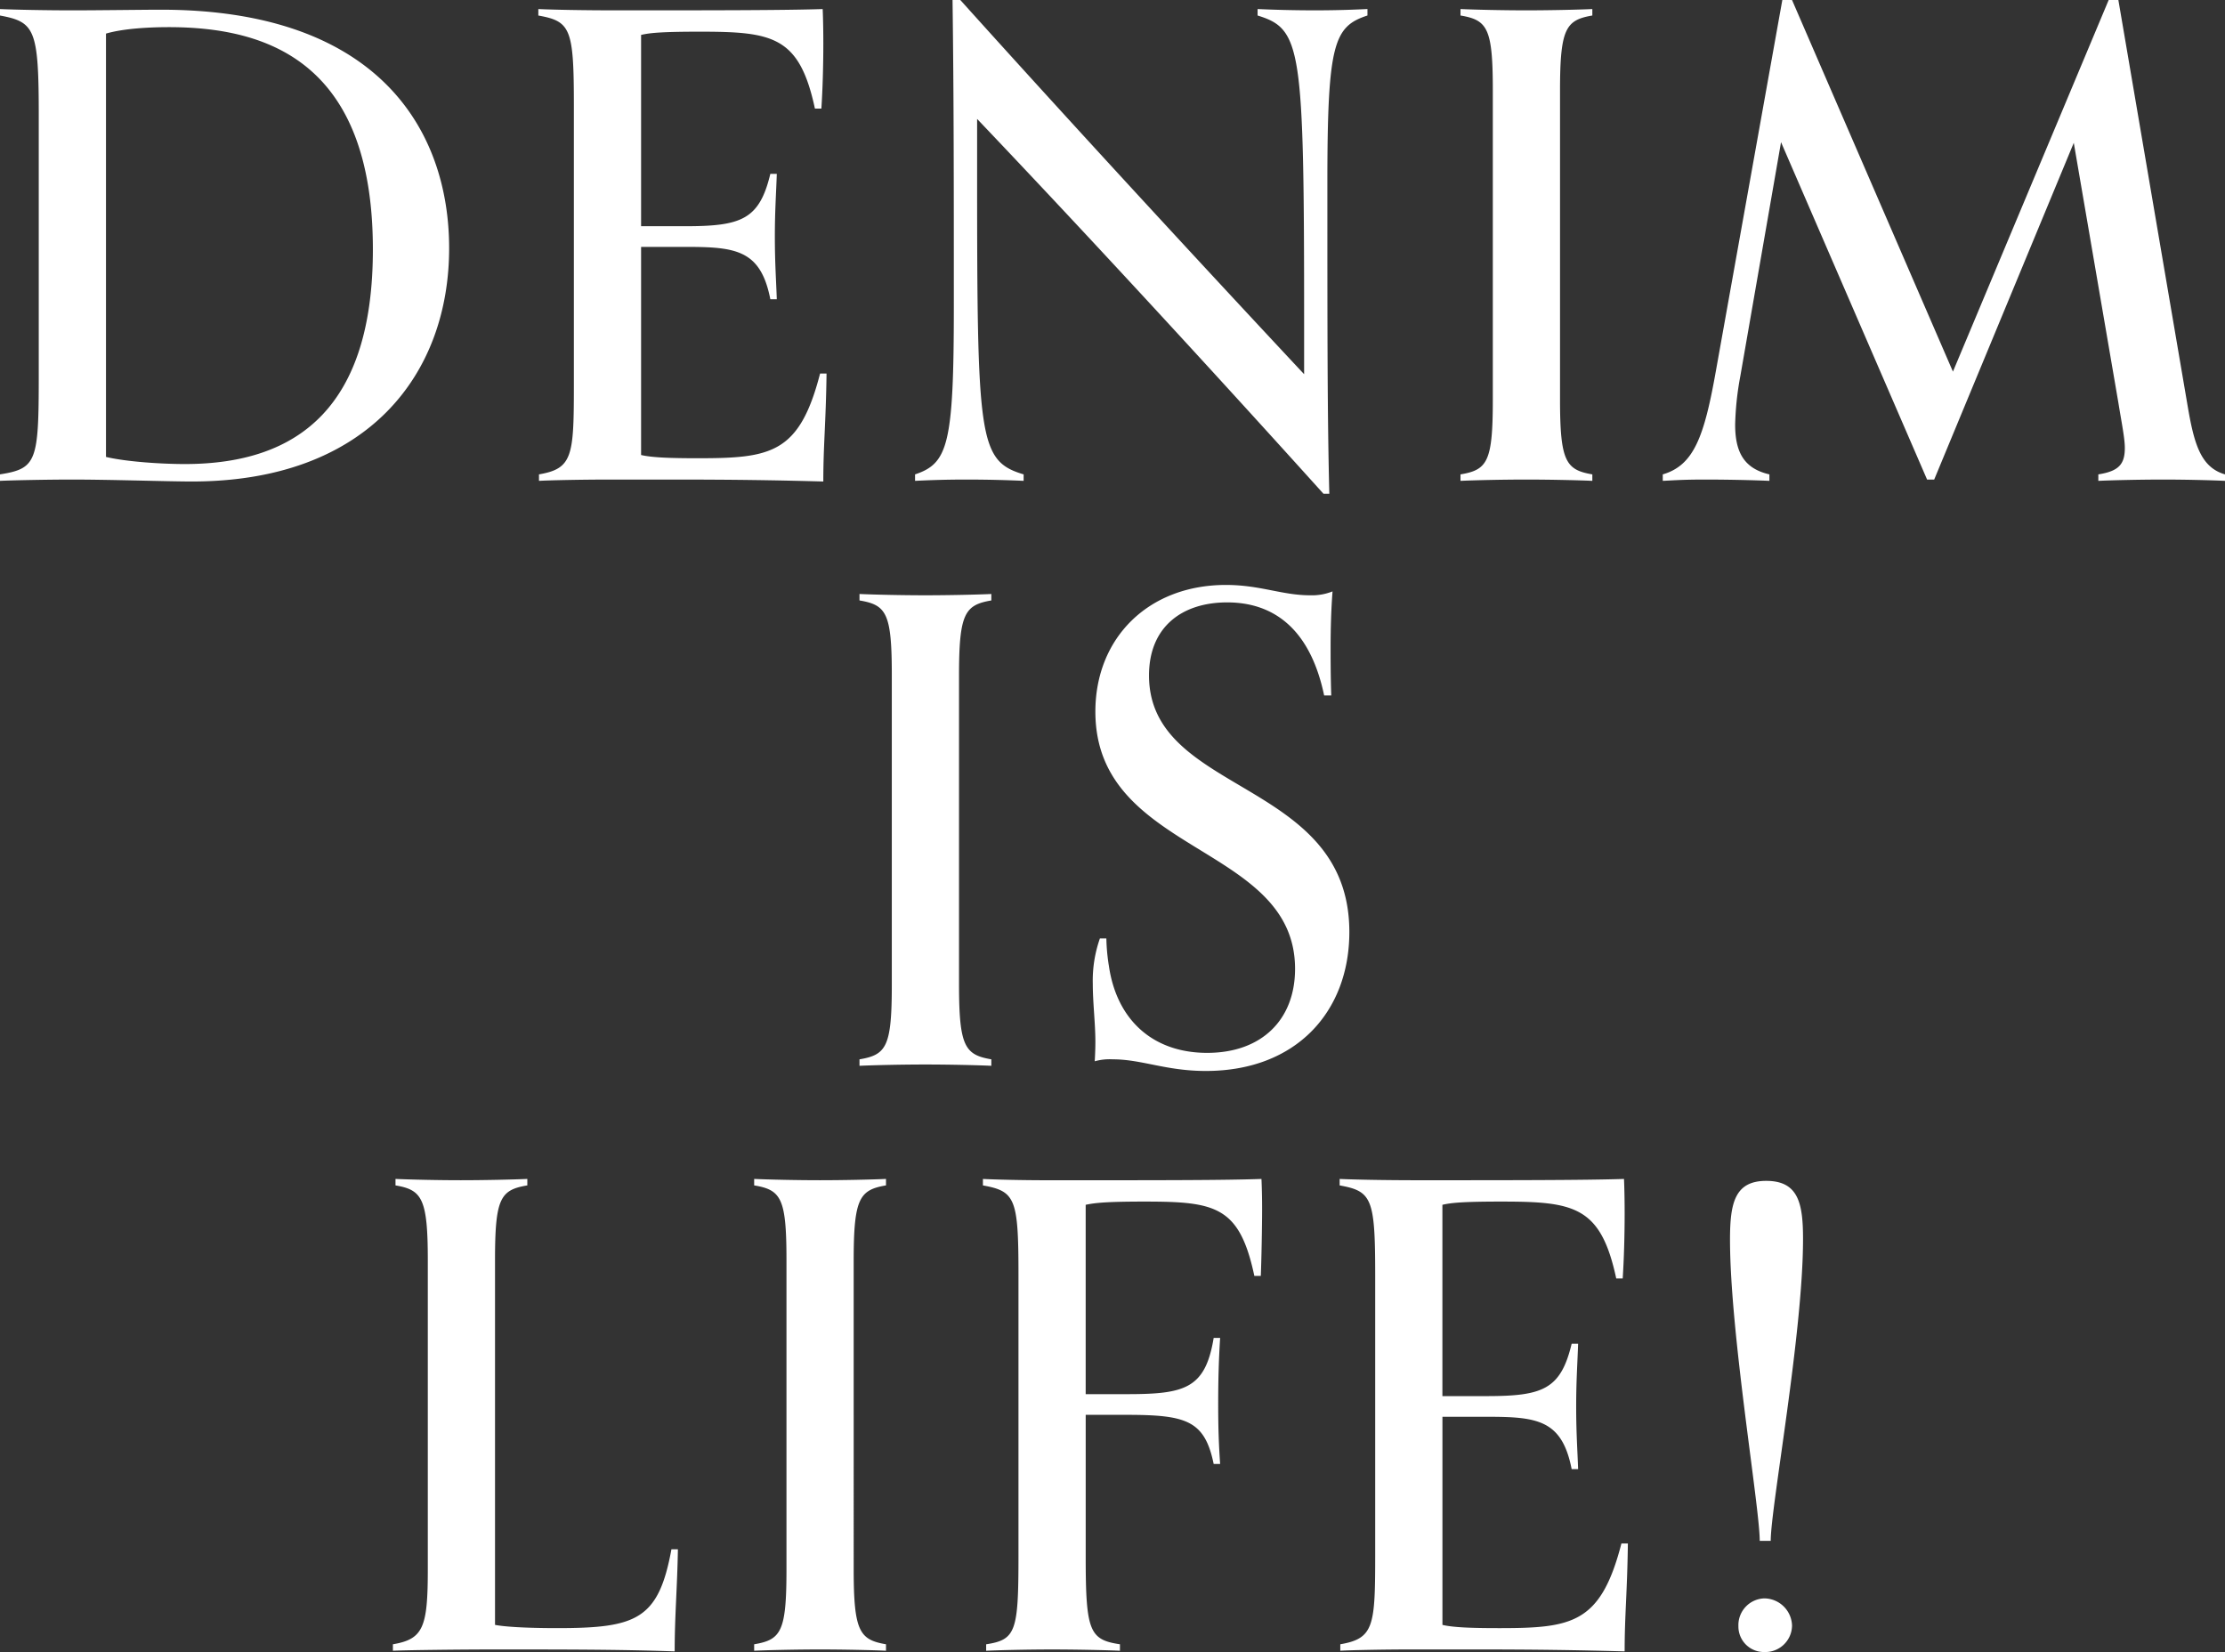 <svg xmlns="http://www.w3.org/2000/svg" width="543.994" height="403.868" viewBox="0 0 543.994 403.868">
  <rect x="0" y="0" width="543.994" height="403.868" fill="#333333" stroke="none"/>
  <path id="パス_957" data-name="パス 957" d="M-269.469.316C-265.993.158-257.461,0-251.931,0c9.638,0,23.542.474,29.388.474,42.976,0,62.884-26.228,62.884-57.038,0-28.756-17.222-58.3-70.468-58.3-3.95,0-15.326.158-21.646.158-6.478,0-14.22-.158-17.7-.316v1.58c8.532,1.58,9.48,3.318,9.48,24.49V-25.6c0,21.172-.474,22.91-9.48,24.332Zm25.912-109.336c4.266-1.264,10.744-1.58,15.326-1.58,24.174,0,49.928,8.532,49.928,54.352,0,37.92-17.7,52.456-45.978,52.456-5.056,0-13.9-.474-19.276-1.738Zm174.59,83.108c-5.056,19.592-12.008,20.7-29.862,20.7-6.794,0-11.218-.158-13.9-.79V-56.88h10.744c12.324,0,18.486.632,20.856,12.8h1.58c-.158-4.582-.474-8.848-.474-15.326,0-6.32.316-10.586.474-15.326h-1.58c-2.686,11.218-7.11,12.8-20.856,12.8h-10.744V-108.7c2.054-.474,4.74-.79,14.378-.79,17.854,0,24.332,1.106,28.124,18.8h1.58c.316-4.9.474-10.586.474-15.958,0-5.214-.158-8.374-.158-8.374-9.48.316-28.6.316-50.244.316-8.532,0-15.958-.158-19.276-.316v1.58c7.9,1.422,8.69,3.16,8.69,21.962v68.414c0,17.38-.316,20.382-8.532,21.8V.316C-134.853.158-126.953,0-120.317,0h15.326c15.168,0,25.122.158,36.814.474,0-8.848.632-14.378.79-26.386ZM55.537,3.476c-.474-19.118-.474-38.868-.474-76,0-34.128,1.58-38.236,9.8-40.922v-1.58c-3.318.158-7.426.316-12.8.316-5.846,0-10.586-.158-14.062-.316v1.58c10.744,3.318,11.376,7.584,11.376,75.05v12.64C22.357-54.668-7.663-87.216-34.681-117.236h-1.9c.316,23.542.316,46.294.316,74.892,0,33.812-1.422,38.394-9.48,41.08V.316C-42.423.158-38.631,0-33.259,0-27.413,0-22.673.158-19.2.316v-1.58C-30.257-4.582-30.573-9.8-30.573-75.682V-88.164C-2.449-58.618,28.045-25.438,54.115,3.476Zm64.306-4.74c-6.478-1.106-7.9-3.16-7.9-18.328V-95.116c0-15.168,1.422-17.222,7.9-18.328v-1.58c-3.318.158-10.428.316-16.116.316-5.846,0-12.64-.158-16.116-.316v1.58c6.636,1.106,7.9,3.16,7.9,18.328v75.524c0,15.168-1.264,17.222-7.9,18.328V.316C91.087.158,97.881,0,103.727,0c5.688,0,12.8.158,16.116.316Zm154.682,0c-6-1.738-7.584-7.584-9.164-16.906l-16.906-99.066h-2.37l-38.078,90.85-39.342-90.85h-2.37l-16.274,90.85c-2.844,15.958-5.372,22.91-12.956,25.122V.316C140.383.158,142.121,0,147.493,0c5.846,0,12.166.158,15.642.316v-1.58c-6.162-1.422-8.374-5.372-8.374-12.166a72.273,72.273,0,0,1,1.264-11.85l9.954-57.2L201.687,0h1.738l34.128-82.318,10.9,63.516c.79,4.9,1.58,8.69,1.58,11.06,0,3.95-1.422,5.688-6.478,6.478V.316C247.033.158,253.669,0,259.515,0c5.372,0,11.692.158,15.01.316Zm-301.622,143c-6.478-1.106-7.9-3.16-7.9-18.328V47.884c0-15.168,1.422-17.222,7.9-18.328v-1.58c-3.318.158-10.428.316-16.116.316-5.846,0-12.64-.158-16.116-.316v1.58c6.636,1.106,7.9,3.16,7.9,18.328v75.524c0,15.168-1.264,17.222-7.9,18.328v1.58c3.476-.158,10.27-.316,16.116-.316,5.688,0,12.8.158,16.116.316ZM56.011,52.782c-.158-4.582-.158-9.164-.158-11.692,0-4.9.158-9.8.474-13.746a13.618,13.618,0,0,1-5.53.948c-6.794,0-12.166-2.528-20.54-2.528C11.3,25.764-1.659,38.72-1.659,56.732c0,35.076,48.822,32.232,48.822,62.884,0,12.482-8.216,20.54-21.488,20.54-13.43,0-22.12-8.216-24.016-21.172a47.184,47.184,0,0,1-.632-6.794H-.553a31.034,31.034,0,0,0-1.738,11.06c0,4.74.632,9.638.632,14.22,0,2.37-.158,4.74-.158,4.74a13.605,13.605,0,0,1,4.424-.474c7.11,0,12.956,2.844,22.752,2.844,22.12,0,35.076-14.536,35.076-33.97,0-37.6-48.98-33.338-48.98-62.726,0-11.85,8.058-17.854,19.118-17.854s20.224,6.162,23.7,22.752ZM-105.307,261.51c-3.16,17.222-8.532,19.276-27.966,19.276-5.056,0-11.85-.158-15.168-.79V190.884c0-15.168,1.264-17.222,7.9-18.328v-1.58c-3.476.158-10.586.316-16.274.316s-12.482-.158-15.958-.316v1.58c6.478,1.106,7.9,3.16,7.9,18.328v75.524c0,14.22-1.106,17.064-8.532,18.328v1.58c3.476-.158,16.274-.316,25.122-.316,16.906,0,30.494,0,43.766.474,0-8.532.632-15.642.79-24.964Zm52.456,23.226c-6.478-1.106-7.9-3.16-7.9-18.328V190.884c0-15.168,1.422-17.222,7.9-18.328v-1.58c-3.318.158-10.428.316-16.116.316-5.846,0-12.64-.158-16.116-.316v1.58c6.636,1.106,7.9,3.16,7.9,18.328v75.524c0,15.168-1.264,17.222-7.9,18.328v1.58c3.476-.158,10.27-.316,16.116-.316,5.688,0,12.8.158,16.116.316Zm57.2,0c-7.426-1.106-8.374-3.16-8.374-21.33v-34.76h9.8c14.694,0,19.276,1.264,21.488,12.008h1.58c-.316-4.582-.474-8.532-.474-14.694s.158-11.218.474-16.116h-1.58c-2.054,12.482-7.11,13.746-21.33,13.746H-4.029V177.3c2.212-.474,5.056-.79,14.378-.79,17.38,0,23.226,1.106,26.86,18.17h1.58c.158-3.792.316-12.166.316-16.432s-.158-7.268-.158-7.268c-8.848.316-24.332.316-45.03.316h-7.426c-6.162,0-12.64-.158-15.642-.316v1.58c7.9,1.422,8.69,3.16,8.69,21.646v69.046c0,18.328-.632,20.382-7.9,21.488v1.58c3.476-.158,10.27-.316,16.116-.316,5.688,0,13.272.158,16.59.316Zm122.608-24.648c-5.056,19.592-12.008,20.7-29.862,20.7-6.794,0-11.218-.158-13.9-.79V229.12H93.931c12.324,0,18.486.632,20.856,12.8h1.58c-.158-4.582-.474-8.848-.474-15.326,0-6.32.316-10.586.474-15.326h-1.58c-2.686,11.218-7.11,12.8-20.856,12.8H83.187V177.3c2.054-.474,4.74-.79,14.378-.79,17.854,0,24.332,1.106,28.124,18.8h1.58c.316-4.9.474-10.586.474-15.958,0-5.214-.158-8.374-.158-8.374-9.48.316-28.6.316-50.244.316-8.532,0-15.958-.158-19.276-.316v1.58c7.9,1.422,8.69,3.16,8.69,21.962v68.414c0,17.38-.316,20.382-8.532,21.8v1.58c2.844-.158,10.744-.316,17.38-.316H90.929c15.168,0,25.122.158,36.814.474,0-8.848.632-14.378.79-26.386Zm36.5-.632c0-8.216,7.9-50.718,7.9-73.786,0-8.69-1.106-14.22-9.006-14.22-7.742,0-8.848,5.53-8.848,14.378,0,22.752,7.268,65.412,7.268,73.628Zm5.214,20.856a6.845,6.845,0,0,0-6.794-6.794,6.544,6.544,0,0,0-6.32,6.794,6.239,6.239,0,0,0,6.32,6.32A6.544,6.544,0,0,0,168.665,280.312Z" transform="translate(269.469 117.236)" fill="#fff"/>
</svg>
